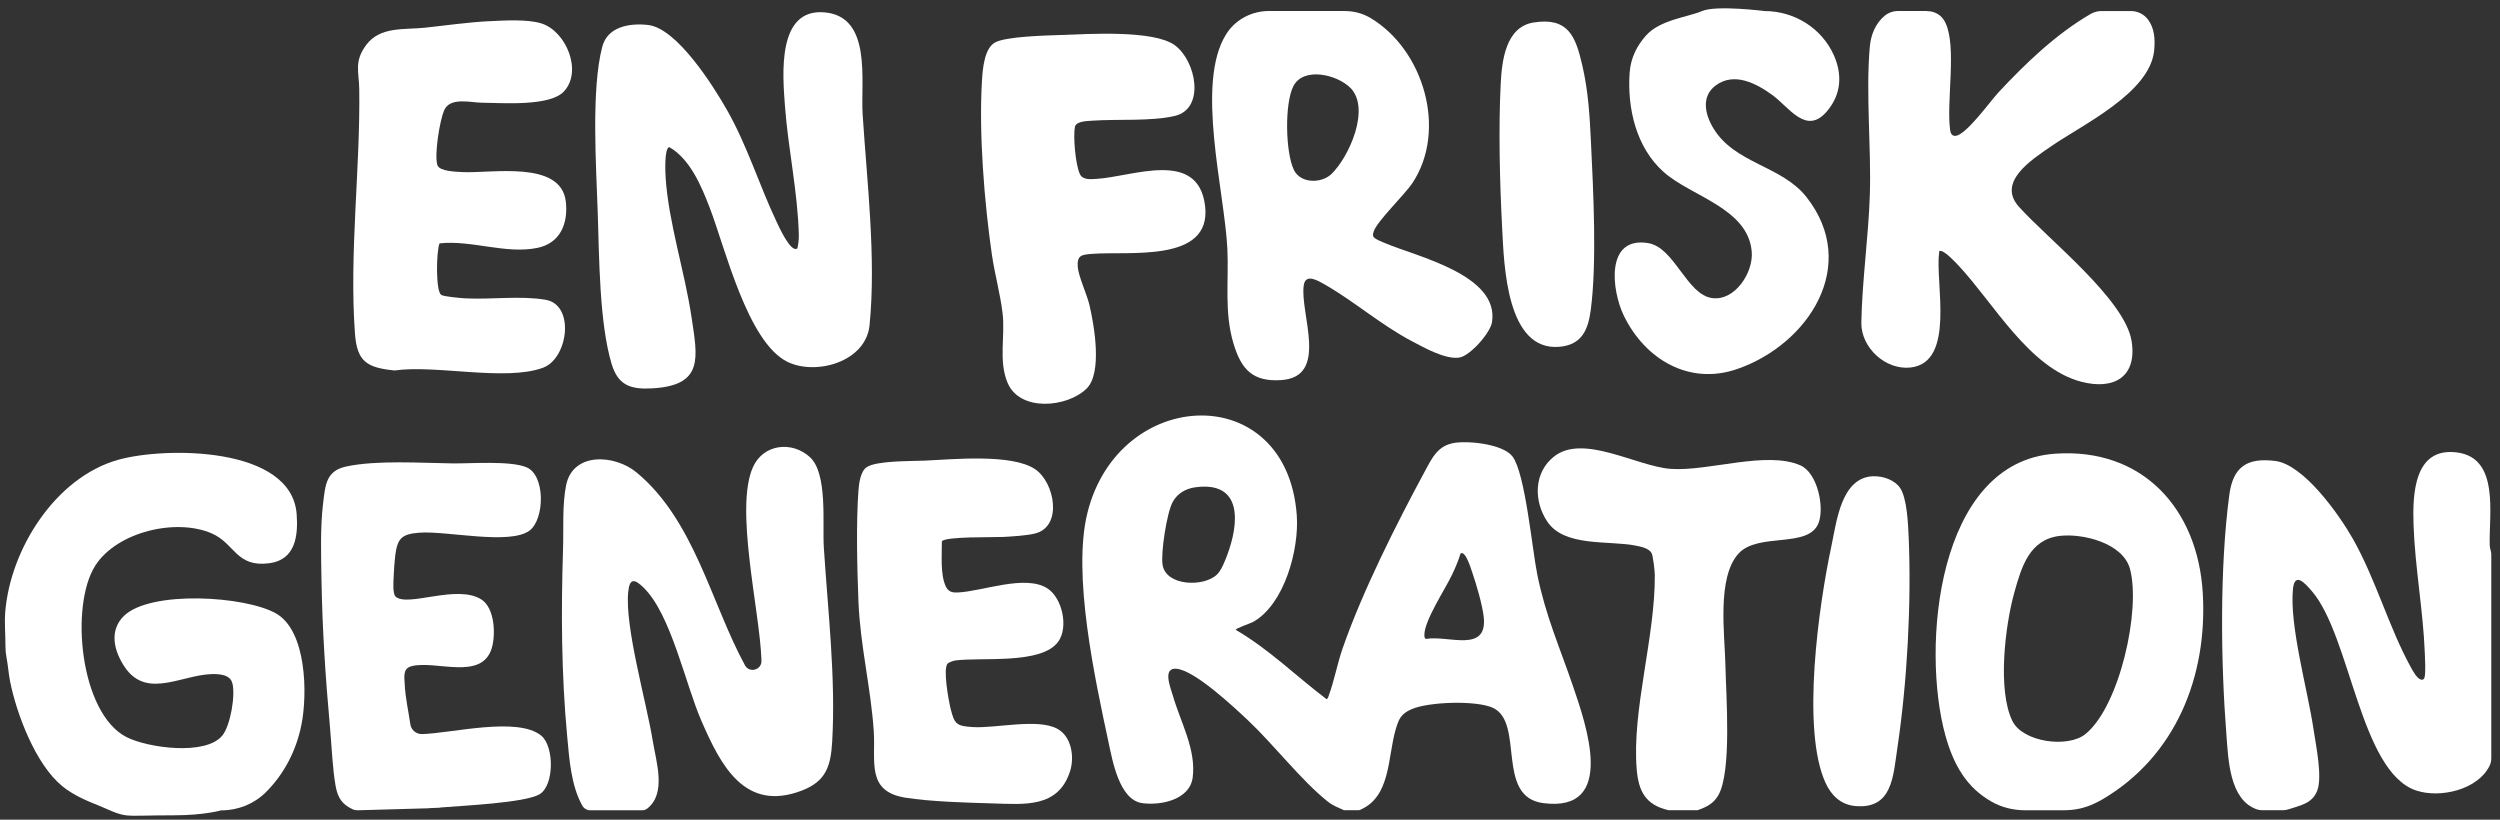 <svg width="183" height="60" viewBox="0 0 183 60" fill="none" xmlns="http://www.w3.org/2000/svg">
<rect x="0" y="0" width="183" height="60" fill="#333333" stroke="none"/>
<path d="M98.38 59.309C97.916 59.094 97.57 58.979 97.16 58.649C95.23 57.103 93.225 54.487 91.327 52.703C90.293 51.733 87.469 49.086 86.133 48.954C85.058 48.849 85.685 50.341 85.864 50.955C86.415 52.854 87.571 54.874 87.305 56.911C87.094 58.54 84.984 58.976 83.617 58.79C81.939 58.563 81.439 55.707 81.148 54.352C80.152 49.687 78.475 42.054 79.602 37.53C81.907 28.277 94.208 27.742 94.925 37.729C95.102 40.197 94.035 44.209 91.746 45.516C91.557 45.624 90.395 46.012 90.459 46.105C92.876 47.51 94.887 49.502 97.109 51.183C97.218 51.119 97.224 51.029 97.26 50.93C97.647 49.905 97.89 48.58 98.275 47.475C99.728 43.29 102.213 38.359 104.332 34.437C104.854 33.474 105.264 32.606 106.478 32.417C107.541 32.254 110.016 32.507 110.714 33.413C111.645 34.626 112.154 40.21 112.529 42.057C113.14 45.083 114.165 47.36 115.138 50.212C116.089 52.992 118.385 59.501 112.961 58.787C109.439 58.326 111.626 52.886 109.273 51.81C108.056 51.253 104.566 51.368 103.327 51.913C102.555 52.249 102.392 52.62 102.165 53.392C101.563 55.431 101.822 58.383 99.494 59.306H98.377L98.38 59.309ZM87.491 35.67C86.79 35.766 86.178 36.121 85.836 36.755C85.41 37.543 84.955 40.489 85.102 41.356C85.365 42.916 88.141 42.986 89.092 42.045C89.418 41.721 89.662 41.078 89.825 40.646C90.715 38.289 90.975 35.196 87.491 35.67ZM106.91 40.521C106.75 41.052 106.522 41.581 106.285 42.08C105.776 43.149 104.259 45.435 104.265 46.466C104.265 46.588 104.259 46.691 104.371 46.771C105.981 46.476 108.898 47.843 108.61 45.166C108.514 44.286 108.056 42.72 107.755 41.859C107.662 41.59 107.268 40.277 106.916 40.517L106.91 40.521Z" fill="white"/>
<path d="M16.215 59.311C16.215 59.311 14.967 59.68 12.754 59.68C10.541 59.68 9.864 59.754 9.213 59.68C8.562 59.606 7.813 59.199 7.269 58.985C6.308 58.604 5.351 58.197 4.547 57.538C2.614 55.953 1.218 52.287 0.737 49.873C0.625 49.303 0.59 48.713 0.478 48.14C0.424 47.855 0.398 47.567 0.398 47.279C0.404 46.453 0.318 45.589 0.385 44.788C0.757 40.2 4.048 34.971 8.611 33.668C12.04 32.688 21.334 32.644 21.715 37.626C21.837 39.227 21.623 40.975 19.721 41.228C17.287 41.551 17.201 39.796 15.517 39.054C12.901 37.901 8.569 38.925 6.984 41.388C5.095 44.327 5.857 52.216 9.254 53.952C10.813 54.749 15.072 55.338 16.282 53.833C16.868 53.106 17.262 50.833 16.996 49.965C16.858 49.517 16.391 49.395 15.978 49.357C13.612 49.133 10.829 51.371 9.116 48.806C8.348 47.657 7.97 46.171 9.065 45.092C10.999 43.187 17.992 43.623 20.22 44.913C22.449 46.203 22.509 50.795 22.071 53.023C21.696 54.931 20.797 56.667 19.452 57.999C18.594 58.85 17.425 59.318 16.215 59.318V59.311Z" fill="white"/>
<path d="M46.994 59.311H43.194C42.96 59.311 42.745 59.183 42.63 58.981C41.798 57.505 41.67 55.543 41.516 53.878C41.09 49.331 41.068 44.721 41.215 40.171C41.263 38.688 41.148 36.975 41.439 35.522C41.932 33.066 45.006 33.265 46.594 34.581C50.821 38.077 52.06 44.157 54.525 48.688C54.525 48.691 54.528 48.694 54.531 48.7C54.858 49.299 55.77 49.04 55.738 48.358C55.738 48.332 55.738 48.31 55.738 48.291C55.614 44.698 53.753 37.19 55.124 34.177C55.889 32.496 57.977 32.263 59.289 33.466C60.602 34.67 60.192 38.352 60.304 40.068C60.602 44.746 61.185 49.597 60.916 54.291C60.813 56.068 60.468 57.188 58.703 57.867C54.502 59.481 52.754 56.001 51.349 52.78C50.158 50.052 49.127 44.977 47.106 43.008C46.456 42.374 46.088 42.303 45.986 43.318C45.723 45.886 47.321 51.384 47.779 54.217C48.035 55.789 48.794 58.062 47.385 59.183C47.276 59.27 47.135 59.314 46.994 59.314V59.311Z" fill="white"/>
<path d="M182.362 40.606V55.508C182.362 55.697 182.32 55.885 182.237 56.055C181.37 57.829 178.584 58.45 176.852 57.861C172.75 56.471 172.065 46.543 169.216 43.258C168.751 42.723 167.976 41.823 167.845 43.107C167.573 45.781 168.931 50.532 169.35 53.382C169.52 54.534 170.016 56.859 169.619 57.883C169.251 58.831 168.354 58.962 167.512 59.244C167.387 59.286 167.256 59.308 167.125 59.308H165.591C165.457 59.308 165.322 59.289 165.197 59.244C163.19 58.536 163.116 55.604 162.972 53.772C162.556 48.435 162.479 41.509 163.187 36.217C163.459 34.19 164.464 33.479 166.548 33.742C168.633 34.004 171.217 37.654 172.228 39.438C173.906 42.396 174.854 45.893 176.458 48.816C176.605 49.085 176.938 49.722 177.255 49.751C177.415 49.783 177.47 49.639 177.492 49.511C177.559 49.114 177.515 48.227 177.495 47.782C177.374 44.705 176.781 41.516 176.672 38.449C176.592 36.172 176.701 32.701 179.868 33.121C182.974 33.534 182.186 37.622 182.247 39.896C182.25 40.014 182.269 40.129 182.304 40.242C182.343 40.363 182.362 40.491 182.362 40.616V40.606Z" fill="white"/>
<path d="M141.034 0.811C141.392 0.811 141.745 0.923 142.02 1.154C142.18 1.288 142.308 1.458 142.42 1.701C143.24 3.462 142.468 7.439 142.747 9.498C142.776 9.712 142.846 9.939 143.105 9.946C143.864 9.968 145.696 7.4 146.256 6.798C148.238 4.666 150.495 2.495 153.034 1.022C153.278 0.882 153.553 0.808 153.835 0.808H155.973C156.479 0.808 156.96 1.045 157.254 1.458C157.696 2.076 157.77 2.838 157.683 3.702C157.369 6.814 152.429 9.123 150.095 10.74C148.734 11.684 146.154 13.314 147.78 15.13C149.916 17.512 155.535 21.904 156.031 24.956C156.457 27.581 154.744 28.577 152.336 27.94C148.549 26.944 145.942 22.209 143.416 19.494C143.153 19.212 142.433 18.44 142.097 18.376C141.892 18.338 141.962 18.405 141.943 18.53C141.642 20.653 143.169 26.534 139.852 26.902C138.043 27.104 136.218 25.465 136.25 23.605C136.305 20.557 136.772 17.335 136.872 14.268C136.984 10.772 136.564 6.808 136.872 3.398C136.952 2.521 137.301 1.704 137.951 1.16C138.229 0.926 138.588 0.805 138.95 0.805H141.04L141.034 0.811Z" fill="white"/>
<path d="M98.431 0.808C99.091 0.808 99.744 0.974 100.31 1.311C104.22 3.635 105.952 9.53 103.394 13.391C102.824 14.252 100.752 16.241 100.554 16.951C100.522 17.067 100.477 17.169 100.518 17.291C100.586 17.499 101.21 17.72 101.425 17.813C103.736 18.792 109.759 20.121 109.215 23.582C109.09 24.383 107.604 26.048 106.829 26.172C105.827 26.333 104.277 25.465 103.384 24.994C101.079 23.781 99.135 22.061 96.984 20.832C96.491 20.55 95.572 19.987 95.437 20.87C95.12 22.91 97.342 27.607 93.76 27.825C91.698 27.95 90.868 27.043 90.302 25.18C89.597 22.865 89.956 20.579 89.844 18.222C89.642 13.999 87.487 6.088 89.76 2.498C89.789 2.454 89.818 2.409 89.847 2.367C90.535 1.371 91.688 0.805 92.895 0.805H98.428L98.431 0.808ZM98.847 6.43C97.896 5.47 95.428 4.861 94.678 6.302C94.022 7.573 94.093 11.159 94.714 12.44C95.197 13.442 96.728 13.445 97.461 12.738C98.745 11.499 100.349 7.945 98.847 6.427V6.43Z" fill="white"/>
<path d="M151.125 59.312H148.244C147.379 59.312 146.524 59.104 145.775 58.678C143.969 57.65 143.009 56.02 142.4 53.827C140.63 47.433 141.753 33.822 150.424 33.211C156.85 32.759 160.881 37.258 161.243 43.412C161.601 49.508 159.261 55.367 153.895 58.515C153.712 58.623 153.523 58.716 153.331 58.809C152.643 59.142 151.887 59.309 151.125 59.309V59.312ZM150.757 39.23C148.557 39.496 147.975 41.497 147.456 43.345C146.78 45.752 146.194 50.51 147.309 52.78C148.067 54.327 151.372 54.781 152.662 53.728C155.156 51.698 156.728 44.619 155.912 41.635C155.396 39.749 152.46 39.025 150.757 39.23Z" fill="white"/>
<path d="M26.156 59.311C26.035 59.311 25.91 59.286 25.798 59.231C25.036 58.869 24.722 58.402 24.565 57.521C24.338 56.257 24.271 54.496 24.149 53.164C23.826 49.629 23.595 46.04 23.534 42.505C23.505 40.706 23.435 38.592 23.653 36.825C23.816 35.487 23.87 34.465 25.343 34.148C27.575 33.668 30.828 33.892 33.13 33.921C34.52 33.937 37.343 33.71 38.535 34.203C39.94 34.785 39.87 38.013 38.762 38.839C37.312 39.918 32.672 38.839 30.69 38.993C29.406 39.092 29.086 39.406 28.929 40.683C28.878 41.099 28.83 41.772 28.817 42.194C28.804 42.55 28.724 43.462 28.961 43.674C29.851 44.468 33.469 42.736 35.246 43.888C36.216 44.516 36.297 46.45 35.995 47.449C35.266 49.869 31.843 48.294 30.107 48.771C29.467 48.947 29.602 49.559 29.627 50.119C29.669 51.054 29.899 52.059 30.037 53.017C30.098 53.436 30.466 53.743 30.889 53.734C30.889 53.734 30.892 53.734 30.895 53.734C33.053 53.679 37.878 52.437 39.61 53.843C40.59 54.637 40.574 57.528 39.479 58.149C38.384 58.77 33.901 58.972 32.275 59.106C32.233 59.109 32.195 59.116 32.153 59.126L31.516 59.151C31.452 59.167 31.186 59.173 31.122 59.173L26.147 59.314L26.156 59.311Z" fill="white"/>
<path d="M129.167 0.809C131.347 0.809 133.364 2.064 134.245 4.059C134.831 5.391 134.837 6.864 133.713 8.17C132.211 9.915 130.96 7.846 129.746 6.963C128.533 6.079 126.935 5.266 125.597 6.249C124.511 7.049 124.803 8.362 125.408 9.37C126.973 11.99 130.415 12.111 132.234 14.426C136.162 19.424 132.372 25.21 127.165 27.012C123.653 28.229 120.422 26.308 118.87 23.119C117.967 21.265 117.493 17.288 120.64 17.794C122.58 18.105 123.467 21.585 125.344 21.822C127.005 22.034 128.353 19.946 128.228 18.428C127.96 15.23 123.8 14.391 121.78 12.591C119.76 10.792 119.11 7.92 119.289 5.323C119.366 4.238 119.827 3.335 120.499 2.589C121.537 1.436 123.548 1.258 124.591 0.809C125.634 0.36 129.163 0.809 129.163 0.809H129.167Z" fill="white"/>
<path d="M122.141 59.308C120.473 58.927 119.941 57.941 119.807 56.311C119.448 51.973 121.164 46.635 121.132 42.092C121.132 41.813 121.004 40.693 120.899 40.491C120.713 40.133 120.101 40.011 119.724 39.937C117.748 39.547 114.514 40.059 113.259 38.176C112.251 36.662 112.27 34.584 113.762 33.412C115.901 31.734 119.804 34.139 122.291 34.321C125.039 34.523 129.303 32.973 131.788 34.065C133.03 34.613 133.555 37.081 133.129 38.256C132.432 40.184 128.705 38.941 127.264 40.517C125.657 42.275 126.255 46.469 126.3 48.694C126.345 50.919 126.78 56.5 125.775 58.223C125.416 58.837 124.914 59.071 124.27 59.308H122.138H122.141Z" fill="white"/>
<path d="M58.371 18.175C58.438 17.839 58.48 17.56 58.474 17.211C58.407 14.141 57.686 10.849 57.459 7.763C57.289 5.467 56.86 0.597 60.356 0.905C63.853 1.212 62.988 5.922 63.145 8.371C63.462 13.292 64.141 18.908 63.651 23.807C63.382 26.5 59.71 27.511 57.629 26.48C54.715 25.036 53.069 18.108 51.949 15.2C51.334 13.603 50.514 11.643 48.99 10.766C48.612 10.852 48.702 12.662 48.727 13.043C48.945 16.305 50.133 19.93 50.623 23.231C51.058 26.167 51.542 28.209 47.761 28.427C46.182 28.52 45.247 28.219 44.773 26.647C43.867 23.647 43.861 18.774 43.755 15.578C43.646 12.226 43.262 6.575 44.085 3.424C44.472 1.942 46.096 1.673 47.447 1.83C49.557 2.076 52.198 6.264 53.213 8.048C54.702 10.664 55.56 13.516 56.834 16.209C56.972 16.497 57.897 18.588 58.374 18.172L58.371 18.175Z" fill="white"/>
<path d="M35.81 1.553C36.899 1.498 38.634 1.393 39.646 1.719C41.455 2.305 42.662 5.235 41.269 6.704C40.226 7.806 36.764 7.531 35.269 7.518C34.434 7.511 32.932 7.076 32.503 8.094C32.186 8.843 31.776 11.363 32.019 12.09C32.17 12.544 33.374 12.57 33.848 12.596C35.932 12.711 41.081 11.69 41.42 14.773C41.596 16.38 41 17.815 39.313 18.151C36.992 18.612 34.507 17.558 32.173 17.815C31.936 18.417 31.885 21.241 32.285 21.577C32.445 21.711 33.732 21.82 34.056 21.839C35.929 21.939 38.119 21.628 39.941 21.945C42.108 22.32 41.586 26.239 39.752 26.917C37.011 27.932 31.898 26.684 28.878 27.119C26.884 26.911 26.138 26.501 25.984 24.426C25.555 18.583 26.378 12.381 26.298 6.544C26.279 5.235 25.904 4.518 26.8 3.298C27.822 1.915 29.596 2.19 31.116 2.027C32.637 1.863 34.251 1.63 35.817 1.55L35.81 1.553Z" fill="white"/>
<path d="M68.944 39.624C68.954 40.591 68.816 42.025 69.229 42.919C69.412 43.312 69.681 43.386 70.094 43.37C71.896 43.3 75.06 42.019 76.683 43.079C77.759 43.783 78.23 45.912 77.461 46.972C76.228 48.669 71.829 48.086 69.905 48.349C69.79 48.365 69.434 48.499 69.367 48.57C69.008 48.954 69.444 51.314 69.591 51.9C69.87 53.017 70.023 53.148 71.214 53.222C72.899 53.325 75.937 52.566 77.391 53.344C78.444 53.91 78.665 55.415 78.326 56.465C77.451 59.164 74.977 58.873 72.636 58.809C70.753 58.755 68.073 58.681 66.255 58.386C63.405 57.925 64.1 55.735 63.962 53.571C63.761 50.411 62.967 47.273 62.839 44.033C62.742 41.609 62.663 38.286 62.839 35.9C62.877 35.378 62.992 34.479 63.46 34.184C64.212 33.714 66.694 33.761 67.667 33.72C69.738 33.627 74.067 33.192 75.774 34.347C77.211 35.321 77.813 38.564 75.745 39.057C75.121 39.208 74.115 39.265 73.453 39.304C72.79 39.342 69.184 39.256 68.948 39.624H68.944Z" fill="white"/>
<path d="M77.645 2.565C79.659 2.491 84.42 2.177 85.986 3.304C87.551 4.431 88.249 7.95 85.999 8.485C84.27 8.895 81.782 8.703 79.95 8.834C79.553 8.863 78.763 8.869 78.683 9.292C78.548 10.012 78.724 12.097 79.06 12.766C79.272 13.185 79.851 13.118 80.251 13.095C82.874 12.951 87.721 10.864 88.214 15.09C88.701 19.278 82.585 18.366 79.95 18.583C79.204 18.644 78.826 18.66 78.891 19.531C78.942 20.232 79.553 21.51 79.749 22.336C80.098 23.822 80.703 27.283 79.547 28.435C78.157 29.822 74.661 30.177 73.755 28.022C73.079 26.412 73.592 24.616 73.387 22.906C73.217 21.5 72.807 20.037 72.602 18.612C72.052 14.786 71.648 9.775 71.879 5.933C71.93 5.094 72.035 3.573 72.82 3.119C73.604 2.664 76.579 2.6 77.645 2.562V2.565Z" fill="white"/>
<path d="M112.27 1.645C114.796 1.248 115.331 2.663 115.817 4.751C116.262 6.659 116.365 8.462 116.458 10.405C116.631 13.965 116.9 19.216 116.445 22.681C116.256 24.112 115.808 25.233 114.172 25.383C110.25 25.748 110.096 19.332 109.958 16.703C109.785 13.38 109.683 9.461 109.852 6.134C109.939 4.453 110.208 1.965 112.267 1.645H112.27Z" fill="white"/>
<path d="M137.151 34.863C137.84 34.843 138.688 35.132 139.085 35.714C139.601 36.47 139.674 38.401 139.716 39.348C139.921 44.199 139.604 49.975 138.884 54.771C138.579 56.804 138.531 59.251 135.803 59.001C134.75 58.905 134.058 58.233 133.633 57.314C131.833 53.401 133.143 44.266 134.055 39.992C134.443 38.183 134.766 34.92 137.148 34.859L137.151 34.863Z" fill="white"/>
</svg>
